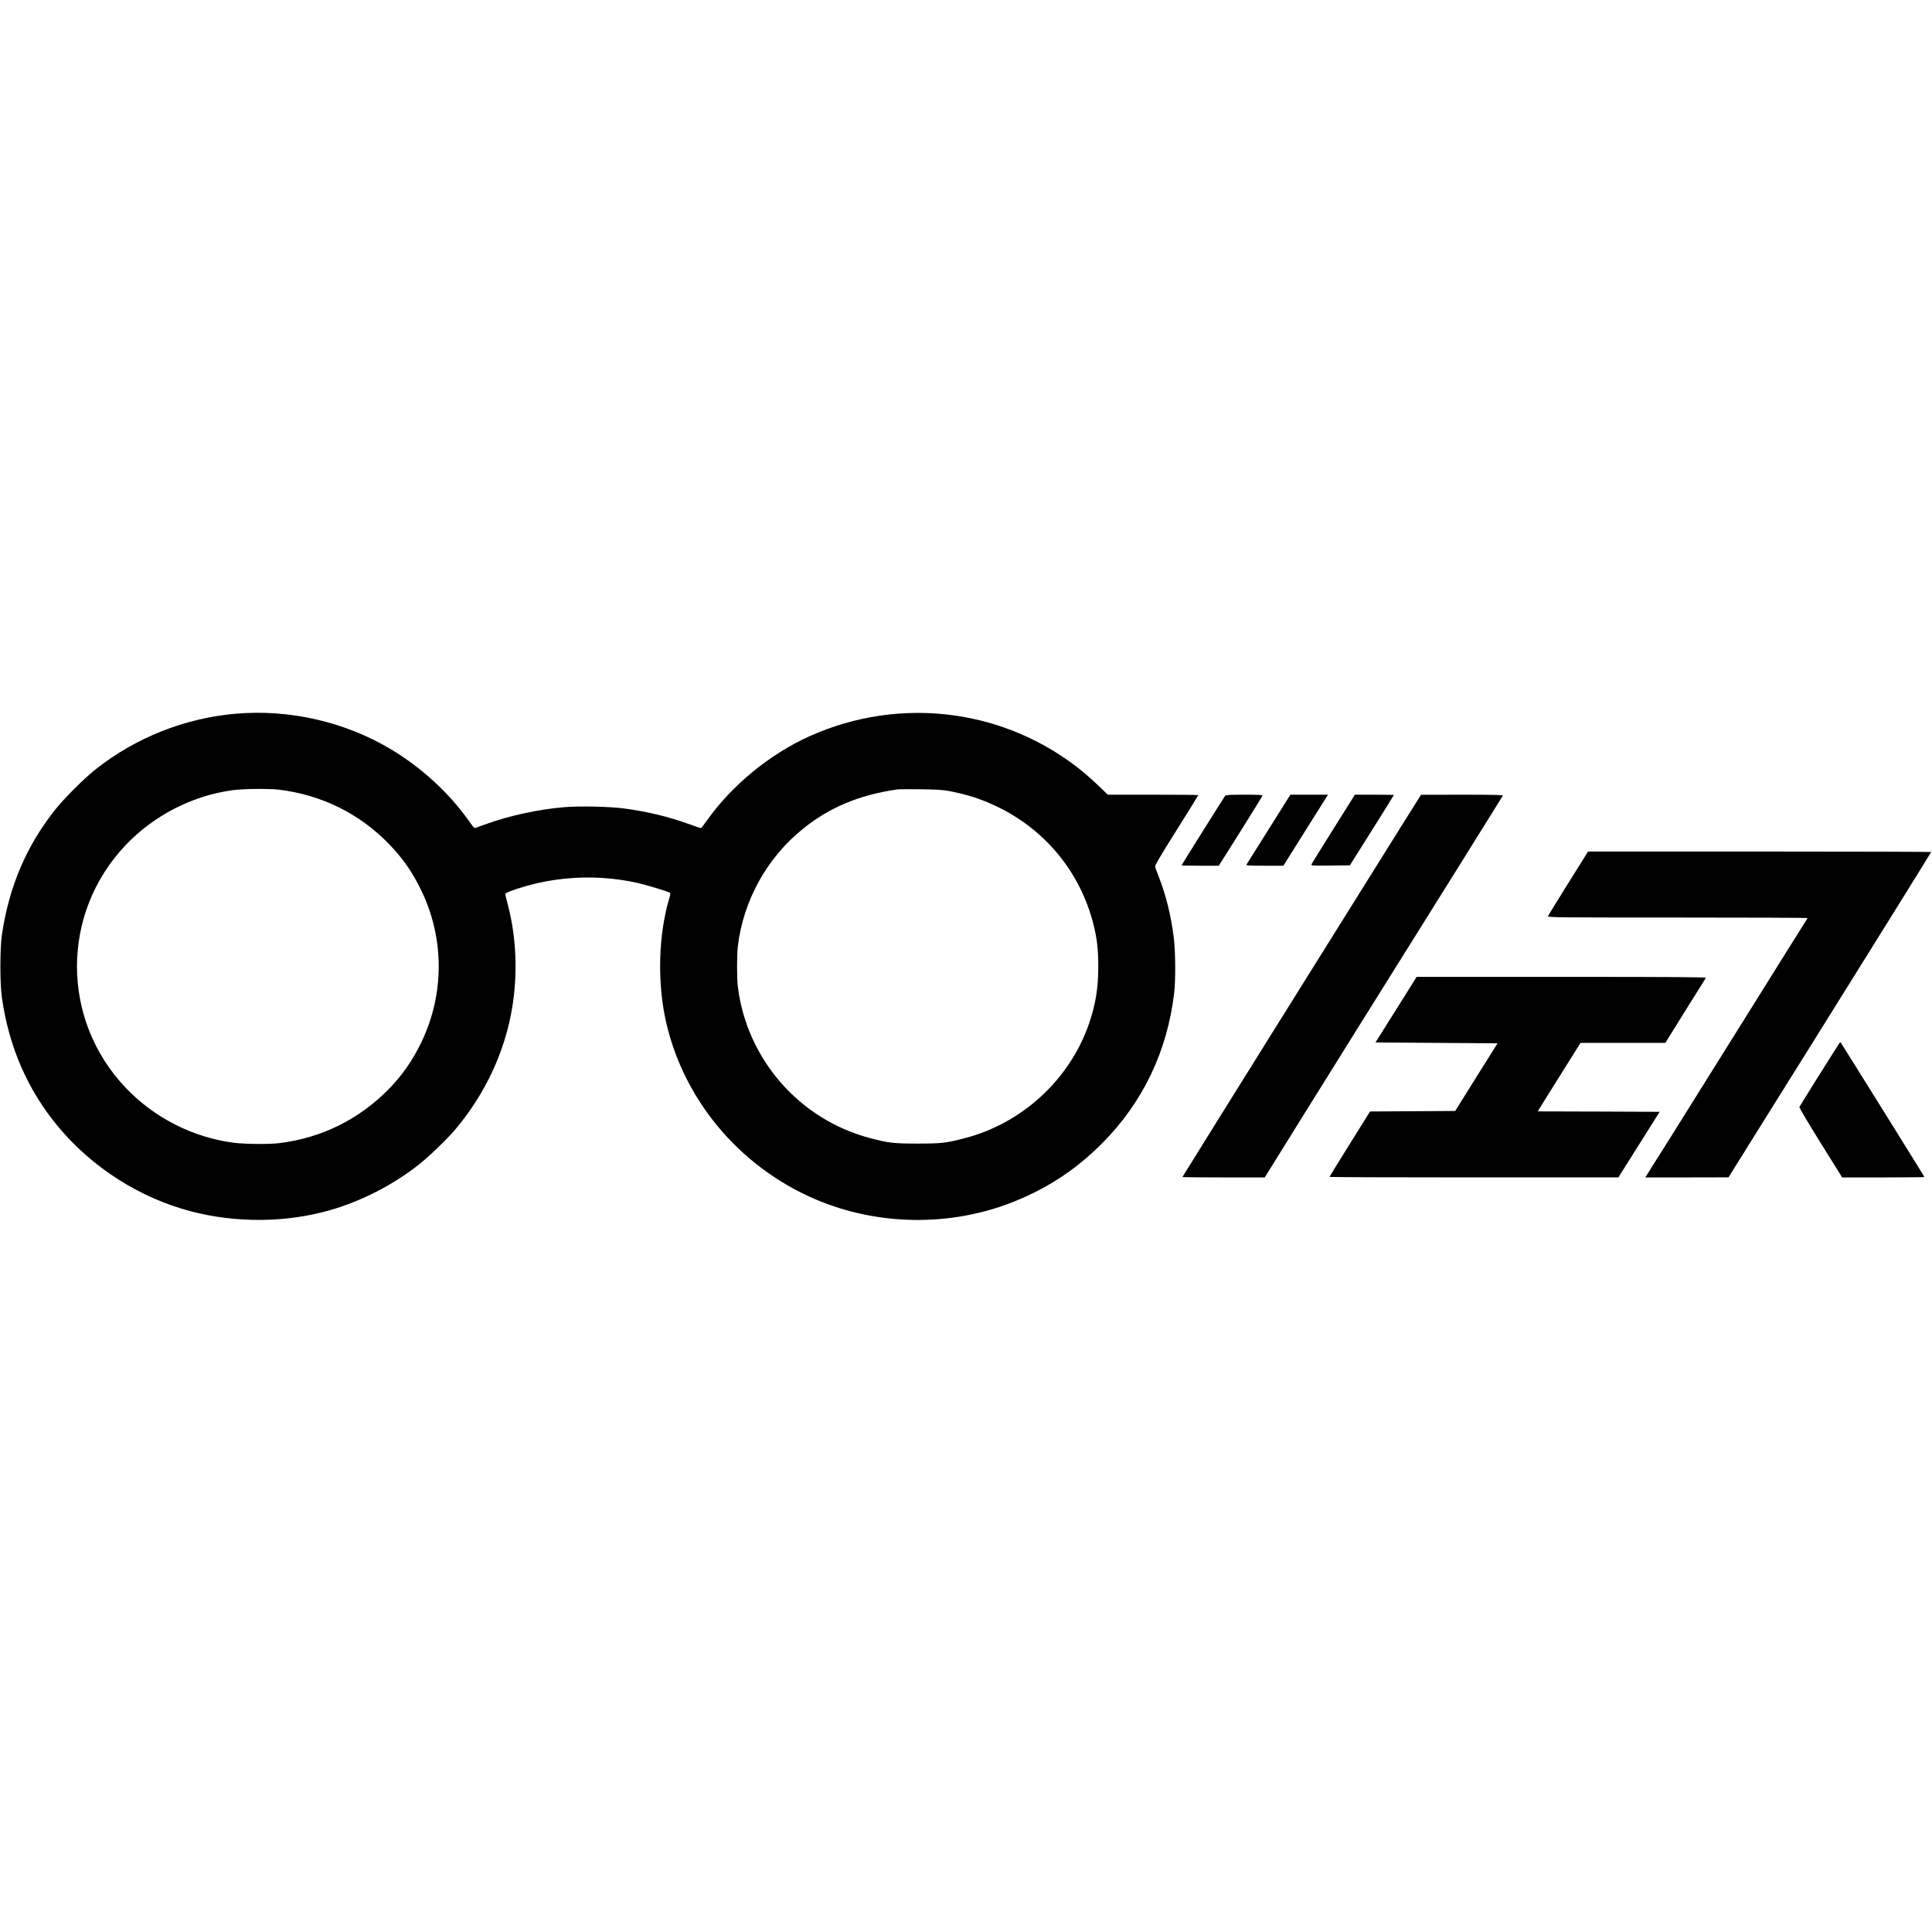 <?xml version="1.0" standalone="no"?>
<!DOCTYPE svg PUBLIC "-//W3C//DTD SVG 20010904//EN"
 "http://www.w3.org/TR/2001/REC-SVG-20010904/DTD/svg10.dtd">
<svg version="1.0" xmlns="http://www.w3.org/2000/svg"
 width="2312pt" height="2312pt" viewBox="0 0 2312 2312"
 preserveAspectRatio="xMidYMid meet">
<g transform="translate(0,2312) scale(0.1,-0.1)"
fill="#000000" stroke="none">
<path d="M2820 14579 c-611 -53 -1201 -288 -1680 -669 -135 -107 -373 -345
-480 -480 -345 -434 -552 -921 -637 -1495 -24 -169 -25 -580 0 -755 84 -592
311 -1110 679 -1550 408 -486 972 -845 1580 -1005 545 -143 1146 -138 1674 15
376 109 757 305 1064 550 125 100 324 292 425 410 358 423 596 928 684 1460
68 410 50 843 -51 1230 -16 63 -31 121 -32 129 -1 16 83 50 248 97 423 122
896 136 1331 39 110 -25 348 -96 386 -116 15 -7 14 -16 -8 -91 -118 -408 -136
-937 -48 -1383 193 -970 875 -1801 1806 -2198 742 -317 1618 -328 2364 -30
414 165 754 389 1065 702 486 489 778 1098 861 1796 19 155 16 508 -5 670 -33
259 -94 505 -176 715 -23 58 -44 115 -47 127 -4 16 61 127 256 437 144 228
261 418 261 421 0 3 -244 5 -542 5 l-541 0 -96 93 c-53 51 -137 127 -187 169
-919 762 -2189 931 -3288 437 -476 -215 -930 -588 -1228 -1010 -34 -49 -66
-89 -71 -89 -5 0 -65 21 -135 46 -251 91 -509 153 -782 189 -173 23 -530 31
-714 16 -305 -25 -659 -101 -931 -200 -77 -28 -143 -51 -146 -51 -4 0 -38 43
-75 96 -231 325 -558 626 -918 843 -553 333 -1219 486 -1866 430z m520 -909
c507 -62 958 -284 1311 -646 171 -177 285 -340 395 -569 272 -569 272 -1231 0
-1800 -109 -226 -224 -392 -390 -564 -357 -366 -807 -589 -1316 -651 -124 -15
-412 -12 -544 5 -491 64 -954 301 -1295 661 -773 817 -773 2081 0 2898 337
356 800 595 1284 660 121 17 438 20 555 6z m8005 -14 c225 -42 393 -96 580
-185 584 -279 1002 -788 1160 -1411 43 -171 58 -301 58 -505 0 -259 -31 -451
-111 -685 -231 -671 -807 -1200 -1501 -1374 -214 -55 -269 -61 -551 -61 -289
0 -346 7 -570 66 -844 223 -1472 943 -1580 1809 -13 109 -13 381 0 490 68 550
349 1055 778 1401 322 260 678 408 1137 473 17 2 138 3 270 1 172 -2 266 -7
330 -19z"/>
<path d="M14662 13598 c-15 -19 -522 -828 -522 -833 0 -3 100 -5 223 -5 l222
0 258 409 c141 226 260 417 263 425 5 14 -18 16 -214 16 -164 0 -222 -3 -230
-12z"/>
<path d="M15183 13198 c-143 -227 -263 -419 -267 -425 -6 -10 41 -13 217 -13
l225 0 253 403 c139 221 259 412 267 425 l14 22 -225 0 -225 0 -259 -412z"/>
<path d="M15957 13201 c-141 -225 -260 -416 -263 -425 -6 -15 15 -16 227 -14
l233 3 263 418 c145 230 263 420 263 423 0 2 -105 4 -233 4 l-233 0 -257 -409z"/>
<path d="M16781 13252 c-565 -901 -2631 -4213 -2631 -4217 0 -3 222 -5 493 -5
l492 0 480 772 c264 424 561 900 659 1057 1017 1626 1663 2660 1710 2739 6 9
-94 12 -486 12 l-493 -1 -224 -357z"/>
<path d="M18767 12551 c-130 -208 -239 -386 -243 -395 -6 -15 115 -16 1550
-16 856 0 1556 -3 1556 -6 0 -3 -8 -18 -18 -32 -11 -15 -326 -520 -702 -1122
-376 -602 -781 -1250 -900 -1440 -119 -190 -240 -382 -269 -427 l-51 -83 497
0 498 1 397 637 c219 350 485 777 592 947 539 863 1436 2304 1436 2309 0 3
-924 6 -2053 6 l-2053 0 -237 -379z"/>
<path d="M16707 11038 l-247 -393 730 -5 731 -5 -254 -405 -253 -405 -509 -3
-510 -3 -242 -388 c-134 -214 -243 -392 -243 -395 0 -3 778 -6 1729 -6 l1728
0 247 393 247 392 -730 3 -730 2 256 410 257 410 507 0 508 0 238 383 c132
210 243 388 247 395 6 9 -342 12 -1727 12 l-1734 0 -246 -392z"/>
<path d="M22013 10638 c-16 -20 -475 -751 -480 -766 -3 -6 111 -199 253 -427
l259 -415 493 0 c270 0 492 2 492 5 0 4 -997 1604 -1005 1613 -1 1 -7 -3 -12
-10z"/>
</g>
</svg>
